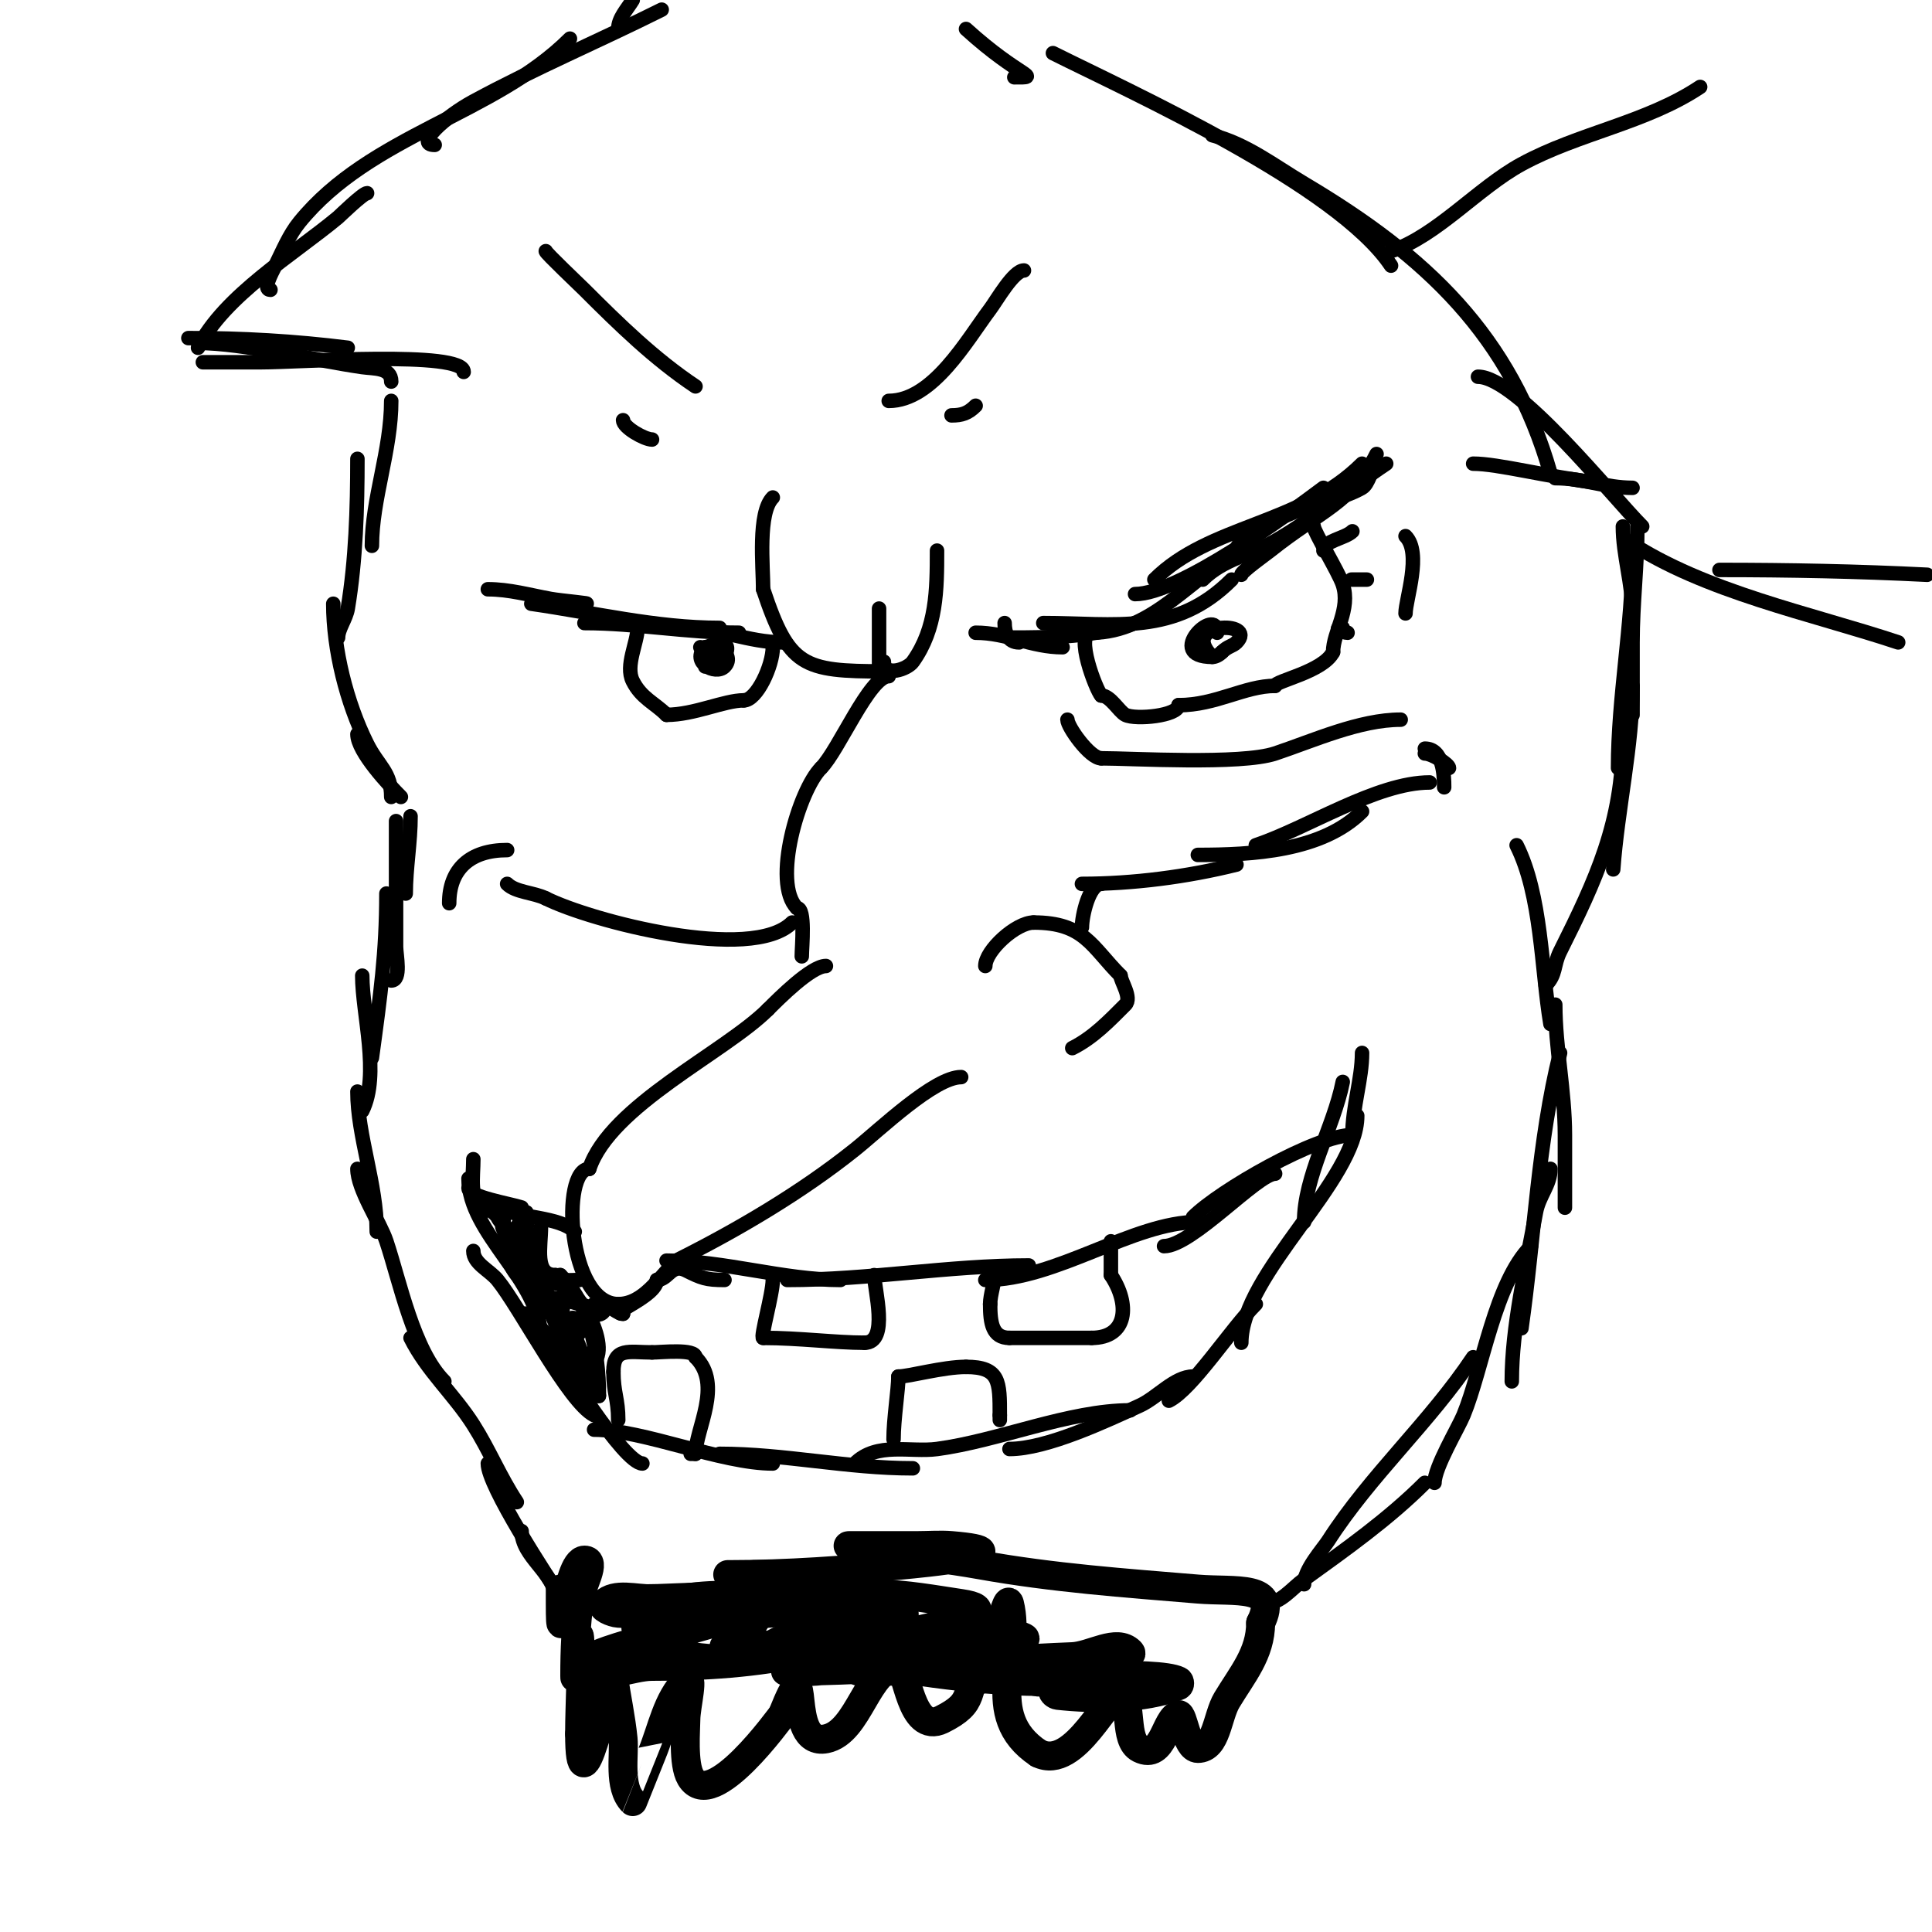 <svg viewBox='0 0 400 400' version='1.1' xmlns='http://www.w3.org/2000/svg' xmlns:xlink='http://www.w3.org/1999/xlink'><g fill='none' stroke='#000000' stroke-width='3' stroke-linecap='round' stroke-linejoin='round'><path d='M204,200c0,-3.182 6.332,-9 10,-9'/><path d='M214,191c10.503,0 11.989,4.989 18,11'/><path d='M232,202c0,1.124 2.418,4.582 1,6c-3.33,3.33 -6.641,6.82 -11,9'/><path d='M199,223c-5.572,0 -16.827,10.862 -22,15c-11.131,8.905 -24.292,16.646 -37,23'/><path d='M140,261c-3.593,3.593 -6.826,9 -12,9'/><path d='M128,270c-10.53,0 -11.953,-28 -6,-28'/><path d='M122,242c4.369,-13.106 28.118,-24.118 37,-33'/><path d='M159,209c2.221,-2.221 8.941,-9 12,-9'/><path d='M166,198c0,-1.999 0.81,-10 -1,-10'/><path d='M165,188c-5.217,-5.217 0.396,-24.396 5,-29'/><path d='M170,159c3.637,-3.637 10.005,-19 14,-19'/><path d='M183,139c-16.776,0 -19.652,-0.955 -25,-17'/><path d='M158,122c0,-4.757 -1.156,-15.844 2,-19'/><path d='M182,138c0,-4 0,-8 0,-12'/><path d='M183,137c0,3.248 4.866,1.587 6,0c4.941,-6.918 5,-14.974 5,-23'/><path d='M208,129c0,1.955 0.667,4 3,4'/><path d='M202,131c6.492,0 11.587,3 18,3'/><path d='M209,132c9.211,0 17.195,-0.065 26,-3'/><path d='M226,131c12.774,0 20.735,-11.867 31,-17'/><path d='M235,123c9.136,0 31.552,-16.414 39,-22'/><path d='M239,120c11.38,-11.38 30.286,-11.286 43,-24'/><path d='M256,114c0,-3.319 10.939,-7.536 12,-8c4.54,-1.986 9.698,-2.541 14,-5c1.382,-0.79 1.88,-3.88 3,-5'/><path d='M216,129c14.906,0 27.273,2.727 39,-9'/><path d='M249,120c4.284,-4.284 9.96,-5.12 15,-8c8.061,-4.606 15.276,-10.851 23,-16'/><path d='M257,119c0,-0.663 5.183,-4.346 6,-5c10.281,-8.225 16.973,-9.947 22,-20'/><path d='M226,131c-3.668,0 0.989,11.989 2,13'/><path d='M228,144c1.881,0 3.707,3.353 5,4c2.16,1.08 11,0.192 11,-2'/><path d='M244,146c7.785,0 13.677,-4 20,-4'/><path d='M264,142c0,-1.026 9.954,-2.907 12,-7'/><path d='M276,135c0,-4.138 3.722,-8.834 2,-14c-0.841,-2.522 -6,-10.959 -6,-12'/><path d='M251,136c-7.239,-7.239 9.596,-7.596 5,-3c-0.82,0.82 -1.744,0.744 -3,2'/><path d='M253,135c-0.527,0.527 -1.255,1 -2,1c-10.181,0 1,-10.764 1,-5'/><path d='M221,149c0,1.453 4.606,8 7,8'/><path d='M228,157c6.375,0 28.893,1.369 36,-1c7.867,-2.622 17.45,-7 26,-7'/><path d='M291,111c3.449,3.449 0,13.164 0,16'/><path d='M274,114c0,-2.038 4.519,-2.519 6,-4'/><path d='M280,120c-1,0 2,0 3,0'/><path d='M278,130c-2.414,0 0.195,1 1,1'/><path d='M113,52c0,0.375 7.019,7.019 8,8c7.224,7.224 14.512,14.341 23,20'/><path d='M212,56c-2.147,0 -5.664,6.219 -7,8c-4.842,6.456 -11.85,19 -21,19'/><path d='M197,86c2.135,0 3.421,-0.421 5,-2'/><path d='M135,91c-1.554,0 -6,-2.523 -6,-4'/><path d='M224,192c0,-2.406 1.485,-9 4,-9'/><path d='M224,183c10.544,0 21.823,-1.456 32,-4'/><path d='M248,177c11.222,0 25.729,-0.729 34,-9'/><path d='M260,175c10.599,-3.533 25.037,-13 36,-13'/><path d='M295,156c1.45,0 5,2.224 5,3'/><path d='M162,133c-6.933,0 -13.289,-3 -20,-3'/><path d='M153,131c-10.739,0 -21.244,-2 -32,-2'/><path d='M149,130c-13.206,0 -26.006,-3.144 -39,-5'/><path d='M121,125c2.357,0 -4.681,-0.578 -7,-1c-4.386,-0.797 -8.528,-2 -13,-2'/><path d='M132,130c0,3.055 -2.595,7.809 -1,11c1.779,3.559 4.505,4.505 7,7'/><path d='M138,148c5.736,0 11.934,-3 16,-3'/><path d='M154,145c2.697,0 6,-7.181 6,-11'/><path d='M146,138c0,-6.571 6.8,-2.8 4,0c-1.877,1.877 -7.056,-0.944 -4,-4'/><path d='M146,134c0.54,0 6.283,-2.565 4,2c-1.496,2.991 -4.274,-0.549 -5,-2'/><path d='M81,83c0,10.237 -4,20.286 -4,30'/><path d='M74,95c0,10.154 -0.328,20.969 -2,31c-0.355,2.127 -2,4.169 -2,6'/><path d='M69,125c0,9.421 2.76,20.521 7,29c2.359,4.718 5,5.789 5,11'/><path d='M74,152c0,3.626 6.596,10.596 9,13'/><path d='M85,169c0,5.416 -1,10.783 -1,16'/><path d='M82,170c0,8.623 0,17.282 0,26c0,1.727 1.165,7 -1,7'/><path d='M80,185c0,12.228 -1.229,21.014 -3,34'/><path d='M75,202c0,7.935 3.734,20.532 0,28'/><path d='M74,226c0,9.174 4,19.15 4,29'/><path d='M74,242c0,4.228 4.667,11.001 6,15c2.806,8.419 5.616,22.616 12,29'/><path d='M85,277c3.406,6.812 8.982,11.686 13,18c3.314,5.207 5.574,10.861 9,16'/><path d='M101,303c0,4.629 12.07,23.105 16,29'/><path d='M108,317c0,5.386 7,8.719 7,14'/><path d='M98,240c0,3.779 -0.916,8.084 2,11'/><path d='M97,246c0,1.827 8.698,3.233 11,4'/><path d='M103,250c4.448,2.224 12.865,1.865 16,5'/><path d='M138,261c11.86,0 24.234,4 36,4'/><path d='M163,265c16.778,0 33.405,-3 50,-3'/><path d='M204,265c14.732,0 30.596,-12 44,-12'/><path d='M241,258c5.76,0 19.371,-15 23,-15'/><path d='M247,252c5.473,-5.473 25.513,-17 33,-17'/><path d='M280,235c0,-5.879 2,-11.576 2,-17'/><path d='M97,244c0,11.478 15,21.035 15,33'/><path d='M98,259c0,2.603 3.351,3.985 5,6c4.614,5.639 14.744,25.372 20,28'/><path d='M114,278c1.874,3.748 15.205,25 19,25'/><path d='M123,296c10.114,0 26.318,7 37,7'/><path d='M149,301c13.377,0 26.352,3 40,3'/><path d='M177,303c4.518,-4.518 11.519,-2.269 17,-3c12.788,-1.705 27.33,-8 40,-8'/><path d='M209,300c7.719,0 19.972,-5.806 27,-9c3.557,-1.617 7.2,-6 11,-6'/><path d='M242,290c4.862,-2.431 12.786,-14.786 18,-20'/><path d='M257,278c0,-14.29 24,-33.62 24,-47'/><path d='M270,253c0,-9.52 6.101,-19.503 8,-29'/><path d='M164,191c-8.414,8.414 -41.651,-0.326 -51,-5'/><path d='M113,186c-2.421,-1.211 -6.244,-1.244 -8,-3'/><path d='M105,176c-7.769,0 -12,4.026 -12,11'/><path d='M295,155c3.735,0 4,5.244 4,8'/><path d='M160,265c0,2.877 -2.64,12 -2,12'/><path d='M158,277c7.379,0 15.021,1 21,1'/><path d='M179,278c5.147,0 2,-11.107 2,-14'/><path d='M206,263c0,2.547 -1,4.966 -1,7'/><path d='M205,270c0,3.949 0.458,7 4,7'/><path d='M209,277c5.667,0 11.333,0 17,0'/><path d='M226,277c7.479,0 8.012,-6.982 4,-13'/><path d='M230,264c0,-2.333 0,-4.667 0,-7'/><path d='M185,298c0,-4.166 1,-10.356 1,-13'/><path d='M186,285c2.195,0 9.22,-2 14,-2'/><path d='M200,283c7.029,0 7,3.057 7,10'/><path d='M207,293c0,0.333 0,0.667 0,1'/><path d='M128,294c0,-4.375 -1,-5.629 -1,-10'/><path d='M127,284c0,-5.123 3.21,-4 8,-4'/><path d='M135,280c1.916,0 9,-0.805 9,1'/><path d='M144,281c5.724,5.724 0,14.894 0,20'/><path d='M144,301c-0.333,0 -0.667,0 -1,0'/><path d='M112,254c0,4.139 -1.432,10 3,10'/><path d='M115,264c1.437,1.437 3.033,1 5,1'/><path d='M109,251c-1.915,1.915 -5.482,10.482 -2,7c0.527,-0.527 1,-1.255 1,-2'/><path d='M108,256c0,-2.923 0,5 0,5c0,0 0,-5.426 0,-6'/><path d='M108,255c1.968,-1.968 1.814,3.814 -1,1'/><path d='M107,256c-1.552,-1.552 -3.156,-2.313 -4,-4c-0.422,-0.843 -2.843,-2.422 -2,-2c3.413,1.707 6,8.91 6,8'/><path d='M107,258c-0.517,-0.517 -3,-4 -3,-4c0,0 0.535,1.69 1,2c2.584,1.723 4.063,4.418 6,7c0.563,0.751 2.991,5.982 2,4c-0.502,-1.003 -1.184,-2.184 -2,-3'/><path d='M111,264c0,-2.482 -2,-5.111 -2,-9'/><path d='M109,255c0,-0.412 0.265,-2.735 0,-3c-4.07,-4.07 -5.9,-0.7 -4,5'/><path d='M105,257c0,5.483 1.746,6.745 4,9c0.06,0.06 3,3.794 3,3c0,-2.374 -9,-12 0,-3'/><path d='M112,266c0.353,1.058 3.628,11 5,11c0.963,0 -4,-7 -4,-7c0,0 6,11.015 6,12'/><path d='M119,282c-1.667,-1.667 -3.333,-3.333 -5,-5c-17.652,-17.652 14.49,17.735 6,5'/><path d='M120,282c-6.496,-3.248 4,7.894 4,7'/><path d='M124,289c0,-9.943 -2.263,-19.263 -8,-25'/><path d='M116,264c-2.01,0 1,1.412 1,3c0,2.682 -1,5.618 -1,7'/><path d='M116,274c0,-1.253 -4.539,-7.231 -3,-8c5.616,-2.808 13.668,12.332 10,16'/><path d='M123,282c-2.226,-2.226 -5.383,-3.766 -7,-7c-0.745,-1.491 0,-6.667 0,-5c0,2.529 2.922,5.765 4,9c0.704,2.111 -2,-3.22 -2,-5'/><path d='M118,274c0,-3.034 3.205,0.795 2,2c-0.154,0.154 -7,-5.523 -7,-7c0,-1.292 9.095,1.548 10,2'/><path d='M123,271c0,2.278 2.642,0.642 2,0c-0.527,-0.527 -2.527,-0.473 -2,-1c1.436,-1.436 4.458,2 6,2'/><path d='M129,272c-3.375,0 7,-3.593 7,-7'/><path d='M136,265c2.395,0 2.967,-3.516 6,-2c3.2,1.6 4.155,2 8,2'/></g>
<g fill='none' stroke='#000000' stroke-width='6' stroke-linecap='round' stroke-linejoin='round'><path d='M116,329c0,1 0,2 0,3c0,13.173 1.08,-9 5,-9c2.687,0 -0.62,5.34 -1,8c-0.785,5.496 -1,10.482 -1,16c0,2.687 0.757,-10.676 1,-8c0.604,6.639 0,13.333 0,20'/><path d='M120,359c0,17.442 5.44,-8.32 7,-13c0.105,-0.316 -0.047,0.67 0,1c0.62,4.34 1.564,8.637 2,13c0.33,3.301 -1.015,9.985 2,13c0.009,0.009 3.469,-8.71 4,-10c2.101,-5.102 3.098,-11.098 7,-15c1.886,-1.886 0,5.333 0,8c0,1.919 -0.647,9.255 1,12c4.421,7.368 18.525,-12.466 19,-13'/><path d='M162,355c6.338,-15.845 0.346,6.731 9,5c6.926,-1.385 8.554,-15 15,-15c1.824,0 2.426,14.287 9,11c7.207,-3.603 4.714,-5.49 8,-13c1.077,-2.462 2.713,-4.641 4,-7c0.714,-1.309 1.638,-5.446 2,-4c2.655,10.62 -5.951,23.033 6,31'/><path d='M215,363c7.656,3.828 14.647,-13.176 17,-12c2.651,1.325 0.571,9.286 4,11c4.894,2.447 5.21,-6.203 8,-7c0.989,-0.282 1.606,7 4,7c3.887,0 4,-6.667 6,-10c3.194,-5.323 7,-9.636 7,-16'/><path d='M261,336c4.024,-8.048 -5.284,-6.357 -13,-7c-15.284,-1.274 -29.876,-2.299 -45,-5c-6.961,-1.243 -14,-2 -21,-3c-2.007,-0.287 -8.028,-1 -6,-1c4.667,0 9.333,0 14,0c2.333,0 4.675,-0.194 7,0c17.059,1.422 -6.785,3.708 -10,4c-11.981,1.089 -23.966,2 -36,2c-1.667,0 3.333,0 5,0'/><path d='M156,326c3.333,0 6.667,0 10,0c5.494,0 28.304,1.986 6,3c-13.412,0.61 -26.552,2 -40,2c-0.667,0 1.333,0 2,0c3,0 6,0 9,0c3.667,0 7.338,-0.183 11,0c3.015,0.151 5.992,0.749 9,1c1.05,0.088 4.023,0.744 3,1c-7.701,1.925 -18.203,1 -26,1c-4,0 -8.009,0.266 -12,0c-1.199,-0.08 -3.85,-1.15 -3,-2c2.369,-2.369 6.653,-0.871 10,-1c15.659,-0.602 31.333,-1.333 47,-1c5.704,0.121 11.357,1.154 17,2c12.861,1.929 -15.832,6.87 -17,7'/><path d='M182,339c-40.7,2.713 17.605,0.376 24,0c1.997,-0.117 4.211,-0.894 6,0c1.229,0.615 -2.661,0.691 -4,1c-2.994,0.691 -5.976,1.45 -9,2c-7.834,1.424 -22.707,3.366 -30,4c-1.992,0.173 -8,0 -6,0c19.519,0 39.434,-2.247 59,-3c4.011,-0.154 9.162,-3.838 12,-1c0.972,0.972 -2.631,0.876 -4,1c-2.676,0.243 -5.353,0.533 -8,1c-5.293,0.934 -10.625,2 -16,2c-1,0 2,0 3,0c1.667,0 3.336,0.098 5,0c5.696,-0.335 11.405,-0.881 17,-2'/><path d='M231,344c5.114,0 -12.005,3.015 -13,6c-0.149,0.447 0.531,0.948 1,1c7.545,0.838 17.911,0.835 25,-2c0.309,-0.124 0.298,-0.851 0,-1c-4.403,-2.201 -28.937,-0.529 -36,-1c-2.328,-0.155 -5.35,1.65 -7,0c-2.173,-2.173 5.942,-1.694 9,-2c9.68,-0.968 10.887,-1.657 20,0c0.733,0.133 2,0.255 2,1c0,3.727 -7.278,1.814 -11,2c-14.783,0.739 -29.45,-1.762 -44,-4'/><path d='M177,344c-2,0 -4.003,0.111 -6,0c-32.86,-1.826 13.81,-10.73 16,-10c0.894,0.298 -1.157,1.578 -2,2c-2.271,1.135 -4.592,2.197 -7,3c-3.606,1.202 -7.29,2.176 -11,3c-10.458,2.324 -21.287,3 -32,3c-4.333,0 -9.936,3.064 -13,0c-1.7,-1.7 3.72,-3.24 6,-4c2.915,-0.972 6.01,-1.288 9,-2c10.59,-2.521 29.006,-9.665 40,-6c1.14,0.38 -1,2.333 -2,3c-3.721,2.481 -7.647,4.976 -12,6c-10.51,2.473 -18.746,1.796 -29,-1'/><path d='M134,341c-10.569,-10.569 17.355,-11.882 23,-10c0.632,0.211 0,1.333 0,2c0,4.026 -3.314,4.314 -6,7c-0.333,0.333 -1.471,1 -1,1c18.68,0 44.503,-6.748 62,2c2,1 -3.771,2.829 -6,3c-2.991,0.23 -6,0 -9,0c-6.333,0 -12.667,0 -19,0c-1.667,0 3.333,0 5,0c3.333,0 6.67,-0.151 10,0c6.35,0.289 14.522,1.28 21,2'/><path d='M214,348c1.193,0.596 2.667,0 4,0'/></g>
<g fill='none' stroke='#000000' stroke-width='3' stroke-linecap='round' stroke-linejoin='round'><path d='M262,332c3.145,0 5.451,-3.159 8,-5c8.606,-6.216 17.476,-12.476 25,-20'/><path d='M270,328c0,-3.022 3.9,-7.289 5,-9c8.719,-13.563 20.992,-24.489 30,-38'/><path d='M297,307c0,-3.189 4.926,-11.391 6,-14c3.99,-9.691 6.475,-27.475 14,-35'/><path d='M313,286c0,-11.31 2.956,-23.757 5,-35c0.636,-3.5 3,-5.654 3,-9'/><path d='M315,275c2.679,-18.75 3.434,-38.735 8,-57'/><path d='M324,249c0,2.333 0,0.333 0,-2c0,-4 0,-8 0,-12c0,-9.103 -2,-18.106 -2,-27'/><path d='M321,212c-1.913,-11.478 -1.812,-26.623 -7,-37'/><path d='M320,204c2.265,-2.265 1.571,-4.142 3,-7c7.401,-14.803 13,-26.772 13,-44'/><path d='M334,180c0.882,-12.344 4,-25.735 4,-38'/><path d='M335,159c0,-14.67 3,-29.479 3,-44'/><path d='M338,147c0,2.333 0,0.333 0,-2c0,-4 0,-8 0,-12c0,-8.05 1,-15.938 1,-24'/><path d='M338,127c0,-6.19 -2,-12.073 -2,-18'/><path d='M41,71c9.257,0 24.224,3.603 34,5c2.371,0.339 6,0.017 6,3'/><path d='M42,75c4,0 8,0 12,0c7.968,0 42,-2.488 42,2'/><path d='M39,70c11.12,0 21.947,0.618 33,2'/><path d='M41,72c5.378,-10.755 19.917,-19.431 29,-27c0.256,-0.213 5.162,-5 6,-5'/><path d='M56,60c-1.7,0 0.24,-3.48 1,-5c1.535,-3.07 2.836,-6.336 5,-9c14.731,-18.13 40.298,-22.298 56,-38'/><path d='M90,30c-4.316,0 2.183,-5.849 8,-9c12.715,-6.887 26.066,-12.533 39,-19'/><path d='M128,6c0,-2.236 1.85,-4.083 3,-6'/><path d='M340,109c-6.22,-6.22 -25.906,-31 -34,-31'/><path d='M321,98c-8.157,-28.55 -25.771,-45.02 -51,-60c-6.154,-3.654 -12.057,-8.264 -19,-10'/><path d='M288,55c-11.054,-16.581 -53.837,-35.918 -70,-44'/><path d='M210,16c5.955,0 1.247,0.224 -10,-10'/><path d='M338,101c-5.683,0 -10.048,-2 -16,-2'/><path d='M331,100c-10.849,-1.302 -20.815,-4 -26,-4'/><path d='M337,112c15.855,10.57 38.247,15.082 56,21'/><path d='M356,118c14.402,0 28.598,0.28 43,1'/><path d='M288,52c9.497,-3.166 17.988,-13.085 27,-18c11.84,-6.458 25.825,-8.55 37,-16'/></g>
</svg>